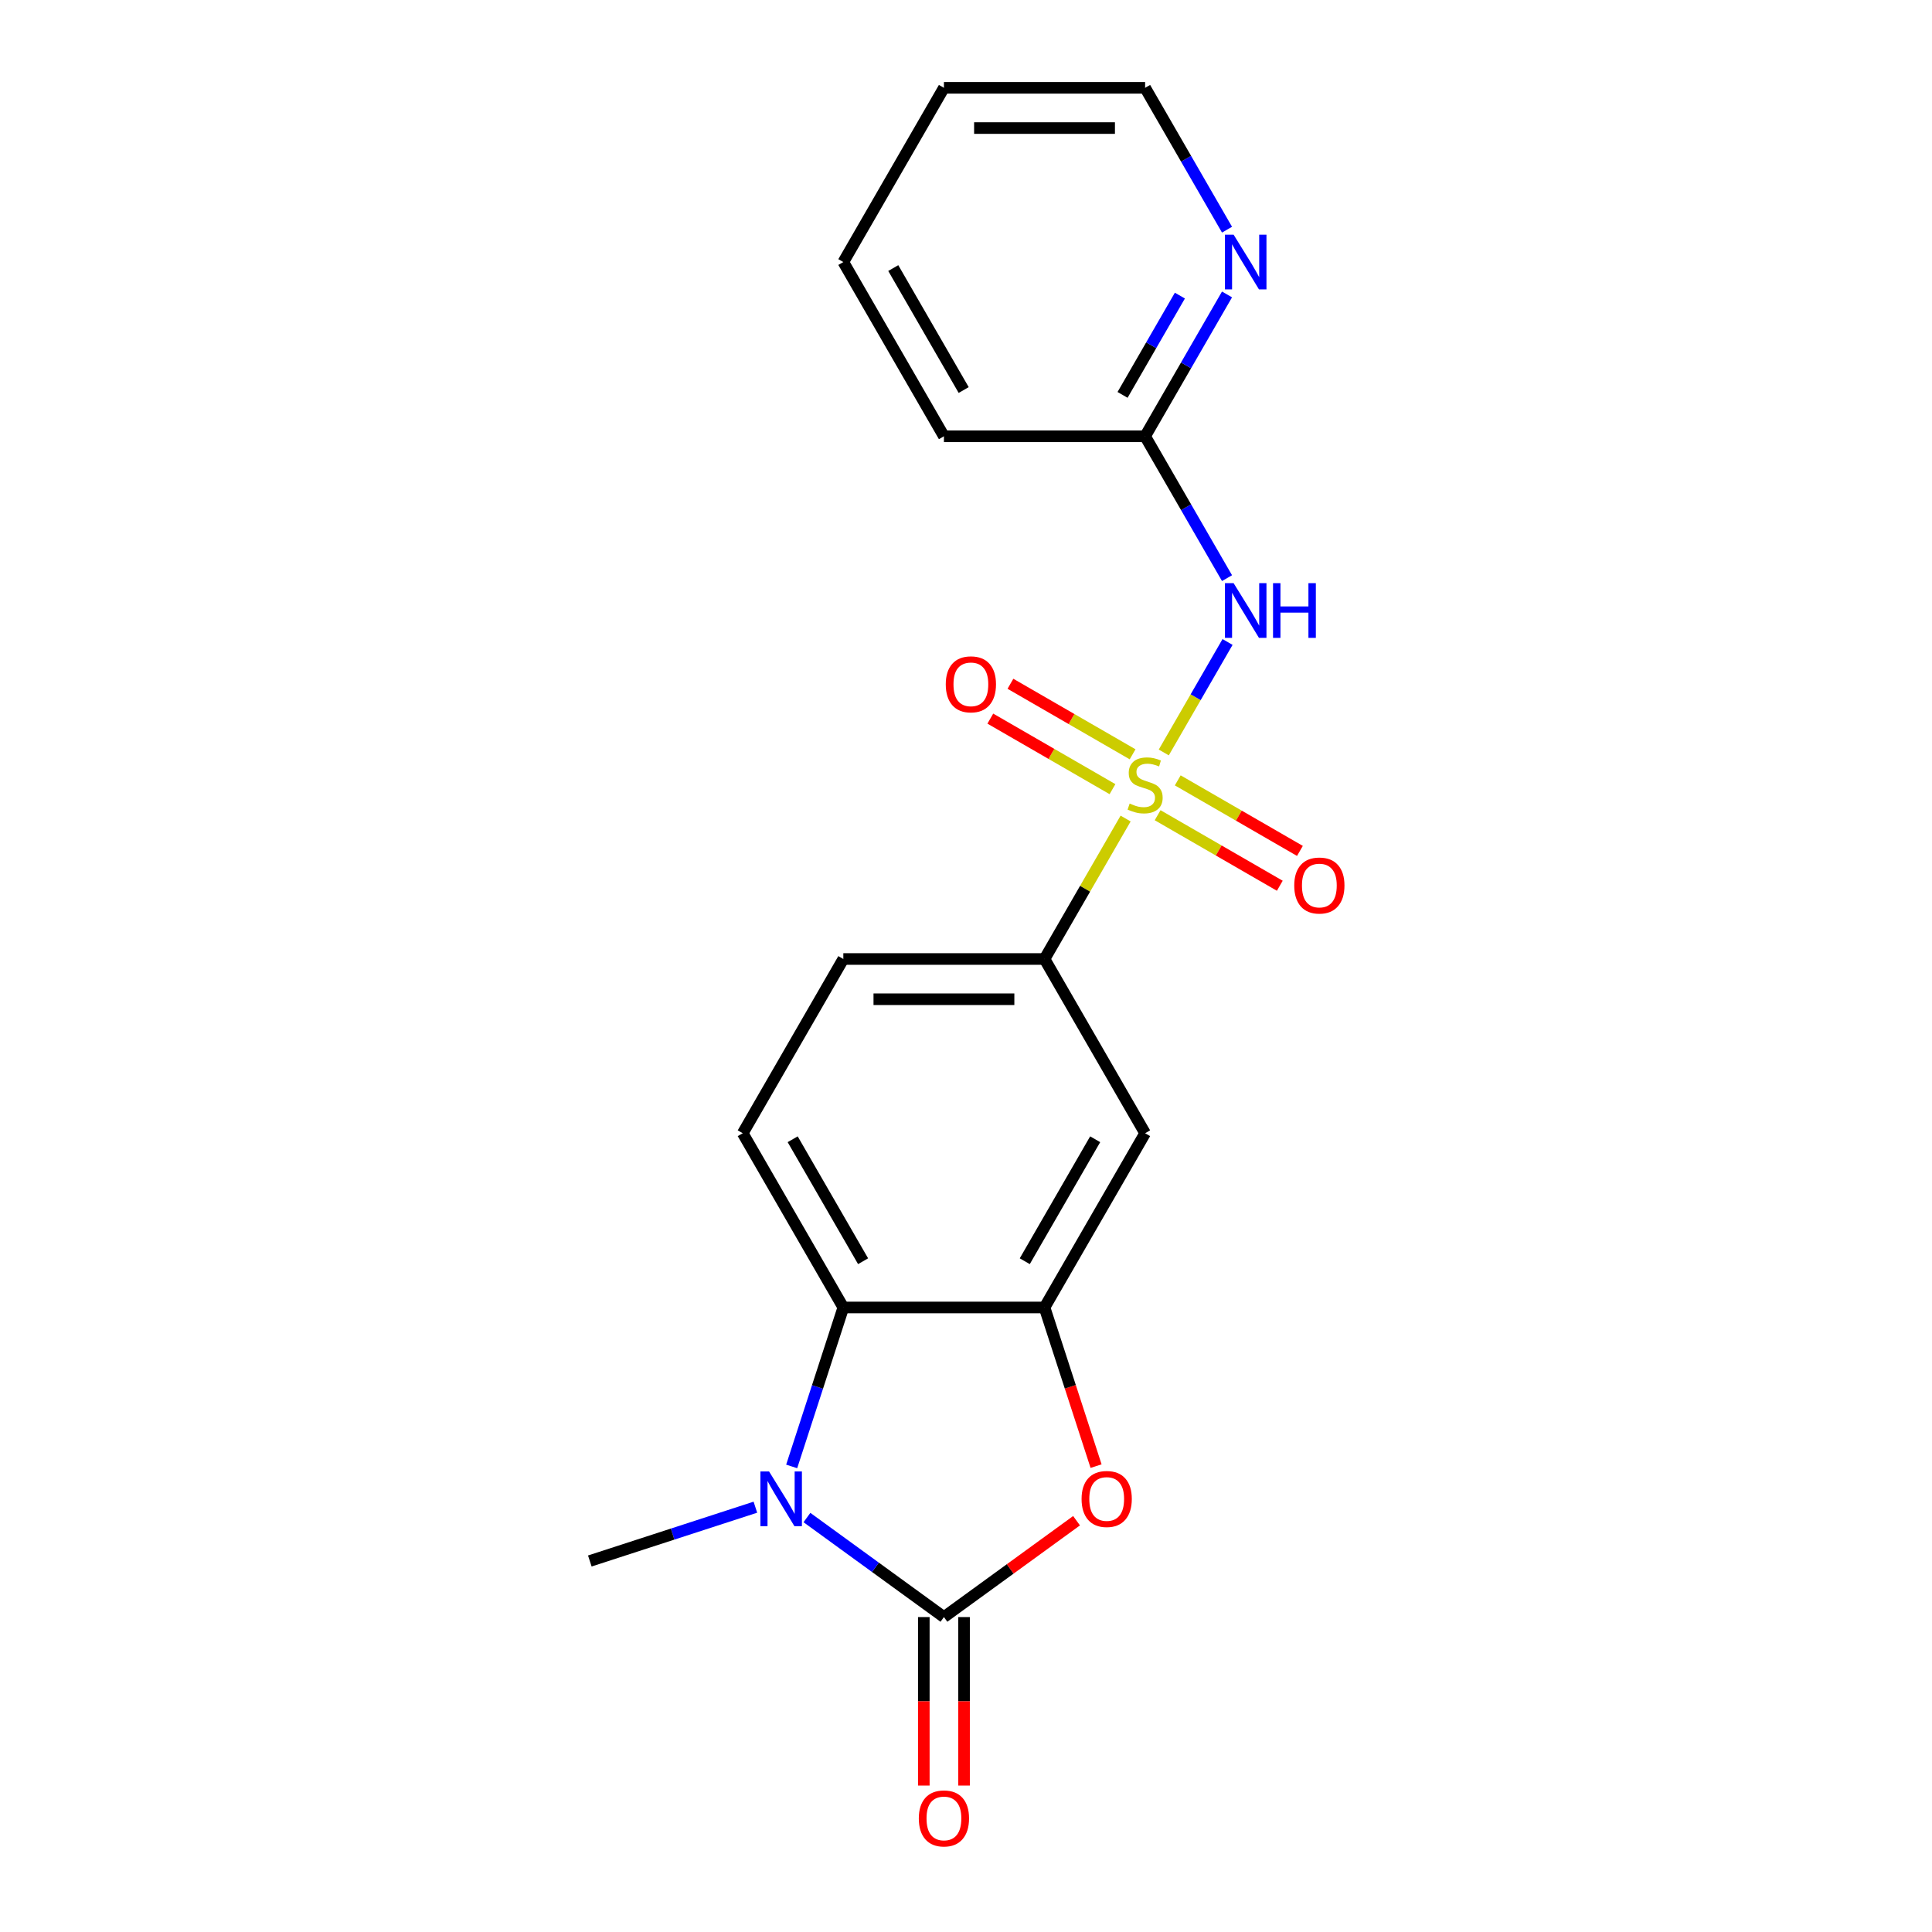<?xml version='1.0' encoding='iso-8859-1'?>
<svg version='1.1' baseProfile='full'
              xmlns='http://www.w3.org/2000/svg'
                      xmlns:rdkit='http://www.rdkit.org/xml'
                      xmlns:xlink='http://www.w3.org/1999/xlink'
                  xml:space='preserve'
width='1000px' height='1000px' viewBox='0 0 1000 1000'>
<!-- END OF HEADER -->
<rect style='opacity:1.0;fill:#FFFFFF;stroke:none' width='1000' height='1000' x='0' y='0'> </rect>
<path class='bond-2' d='M 602.367,389.469 L 618.873,360.879' style='fill:none;fill-rule:evenodd;stroke:#CCCC00;stroke-width:6px;stroke-linecap:butt;stroke-linejoin:miter;stroke-opacity:1' />
<path class='bond-2' d='M 618.873,360.879 L 635.38,332.288' style='fill:none;fill-rule:evenodd;stroke:#0000FF;stroke-width:6px;stroke-linecap:butt;stroke-linejoin:miter;stroke-opacity:1' />
<path class='bond-6' d='M 582.617,423.676 L 561.63,460.026' style='fill:none;fill-rule:evenodd;stroke:#CCCC00;stroke-width:6px;stroke-linecap:butt;stroke-linejoin:miter;stroke-opacity:1' />
<path class='bond-6' d='M 561.63,460.026 L 540.643,496.377' style='fill:none;fill-rule:evenodd;stroke:#000000;stroke-width:6px;stroke-linecap:butt;stroke-linejoin:miter;stroke-opacity:1' />
<path class='bond-9' d='M 599.188,421.956 L 630.805,440.21' style='fill:none;fill-rule:evenodd;stroke:#CCCC00;stroke-width:6px;stroke-linecap:butt;stroke-linejoin:miter;stroke-opacity:1' />
<path class='bond-9' d='M 630.805,440.21 L 662.423,458.465' style='fill:none;fill-rule:evenodd;stroke:#FF0000;stroke-width:6px;stroke-linecap:butt;stroke-linejoin:miter;stroke-opacity:1' />
<path class='bond-9' d='M 609.602,403.919 L 641.219,422.173' style='fill:none;fill-rule:evenodd;stroke:#CCCC00;stroke-width:6px;stroke-linecap:butt;stroke-linejoin:miter;stroke-opacity:1' />
<path class='bond-9' d='M 641.219,422.173 L 672.837,440.428' style='fill:none;fill-rule:evenodd;stroke:#FF0000;stroke-width:6px;stroke-linecap:butt;stroke-linejoin:miter;stroke-opacity:1' />
<path class='bond-10' d='M 586.235,390.428 L 554.617,372.174' style='fill:none;fill-rule:evenodd;stroke:#CCCC00;stroke-width:6px;stroke-linecap:butt;stroke-linejoin:miter;stroke-opacity:1' />
<path class='bond-10' d='M 554.617,372.174 L 523,353.92' style='fill:none;fill-rule:evenodd;stroke:#FF0000;stroke-width:6px;stroke-linecap:butt;stroke-linejoin:miter;stroke-opacity:1' />
<path class='bond-10' d='M 575.821,408.465 L 544.204,390.211' style='fill:none;fill-rule:evenodd;stroke:#CCCC00;stroke-width:6px;stroke-linecap:butt;stroke-linejoin:miter;stroke-opacity:1' />
<path class='bond-10' d='M 544.204,390.211 L 512.586,371.957' style='fill:none;fill-rule:evenodd;stroke:#FF0000;stroke-width:6px;stroke-linecap:butt;stroke-linejoin:miter;stroke-opacity:1' />
<path class='bond-0' d='M 488.575,836.994 L 522.898,812.058' style='fill:none;fill-rule:evenodd;stroke:#000000;stroke-width:6px;stroke-linecap:butt;stroke-linejoin:miter;stroke-opacity:1' />
<path class='bond-0' d='M 522.898,812.058 L 557.22,787.121' style='fill:none;fill-rule:evenodd;stroke:#FF0000;stroke-width:6px;stroke-linecap:butt;stroke-linejoin:miter;stroke-opacity:1' />
<path class='bond-12' d='M 478.162,836.994 L 478.162,880.6' style='fill:none;fill-rule:evenodd;stroke:#000000;stroke-width:6px;stroke-linecap:butt;stroke-linejoin:miter;stroke-opacity:1' />
<path class='bond-12' d='M 478.162,880.6 L 478.162,924.207' style='fill:none;fill-rule:evenodd;stroke:#FF0000;stroke-width:6px;stroke-linecap:butt;stroke-linejoin:miter;stroke-opacity:1' />
<path class='bond-12' d='M 498.989,836.994 L 498.989,880.6' style='fill:none;fill-rule:evenodd;stroke:#000000;stroke-width:6px;stroke-linecap:butt;stroke-linejoin:miter;stroke-opacity:1' />
<path class='bond-12' d='M 498.989,880.6 L 498.989,924.207' style='fill:none;fill-rule:evenodd;stroke:#FF0000;stroke-width:6px;stroke-linecap:butt;stroke-linejoin:miter;stroke-opacity:1' />
<path class='bond-21' d='M 488.575,836.994 L 453.123,811.237' style='fill:none;fill-rule:evenodd;stroke:#000000;stroke-width:6px;stroke-linecap:butt;stroke-linejoin:miter;stroke-opacity:1' />
<path class='bond-21' d='M 453.123,811.237 L 417.671,785.479' style='fill:none;fill-rule:evenodd;stroke:#0000FF;stroke-width:6px;stroke-linecap:butt;stroke-linejoin:miter;stroke-opacity:1' />
<path class='bond-1' d='M 409.774,759.021 L 423.141,717.883' style='fill:none;fill-rule:evenodd;stroke:#0000FF;stroke-width:6px;stroke-linecap:butt;stroke-linejoin:miter;stroke-opacity:1' />
<path class='bond-1' d='M 423.141,717.883 L 436.507,676.745' style='fill:none;fill-rule:evenodd;stroke:#000000;stroke-width:6px;stroke-linecap:butt;stroke-linejoin:miter;stroke-opacity:1' />
<path class='bond-15' d='M 390.984,780.12 L 348.136,794.042' style='fill:none;fill-rule:evenodd;stroke:#0000FF;stroke-width:6px;stroke-linecap:butt;stroke-linejoin:miter;stroke-opacity:1' />
<path class='bond-15' d='M 348.136,794.042 L 305.288,807.964' style='fill:none;fill-rule:evenodd;stroke:#000000;stroke-width:6px;stroke-linecap:butt;stroke-linejoin:miter;stroke-opacity:1' />
<path class='bond-8' d='M 635.101,299.244 L 613.906,262.534' style='fill:none;fill-rule:evenodd;stroke:#0000FF;stroke-width:6px;stroke-linecap:butt;stroke-linejoin:miter;stroke-opacity:1' />
<path class='bond-8' d='M 613.906,262.534 L 592.711,225.823' style='fill:none;fill-rule:evenodd;stroke:#000000;stroke-width:6px;stroke-linecap:butt;stroke-linejoin:miter;stroke-opacity:1' />
<path class='bond-3' d='M 567.325,758.861 L 553.984,717.803' style='fill:none;fill-rule:evenodd;stroke:#FF0000;stroke-width:6px;stroke-linecap:butt;stroke-linejoin:miter;stroke-opacity:1' />
<path class='bond-3' d='M 553.984,717.803 L 540.643,676.745' style='fill:none;fill-rule:evenodd;stroke:#000000;stroke-width:6px;stroke-linecap:butt;stroke-linejoin:miter;stroke-opacity:1' />
<path class='bond-4' d='M 540.643,676.745 L 592.711,586.561' style='fill:none;fill-rule:evenodd;stroke:#000000;stroke-width:6px;stroke-linecap:butt;stroke-linejoin:miter;stroke-opacity:1' />
<path class='bond-4' d='M 530.417,652.804 L 566.864,589.675' style='fill:none;fill-rule:evenodd;stroke:#000000;stroke-width:6px;stroke-linecap:butt;stroke-linejoin:miter;stroke-opacity:1' />
<path class='bond-20' d='M 540.643,676.745 L 436.507,676.745' style='fill:none;fill-rule:evenodd;stroke:#000000;stroke-width:6px;stroke-linecap:butt;stroke-linejoin:miter;stroke-opacity:1' />
<path class='bond-5' d='M 436.507,676.745 L 384.439,586.561' style='fill:none;fill-rule:evenodd;stroke:#000000;stroke-width:6px;stroke-linecap:butt;stroke-linejoin:miter;stroke-opacity:1' />
<path class='bond-5' d='M 446.734,652.804 L 410.287,589.675' style='fill:none;fill-rule:evenodd;stroke:#000000;stroke-width:6px;stroke-linecap:butt;stroke-linejoin:miter;stroke-opacity:1' />
<path class='bond-7' d='M 540.643,496.377 L 592.711,586.561' style='fill:none;fill-rule:evenodd;stroke:#000000;stroke-width:6px;stroke-linecap:butt;stroke-linejoin:miter;stroke-opacity:1' />
<path class='bond-14' d='M 540.643,496.377 L 436.507,496.377' style='fill:none;fill-rule:evenodd;stroke:#000000;stroke-width:6px;stroke-linecap:butt;stroke-linejoin:miter;stroke-opacity:1' />
<path class='bond-14' d='M 525.023,517.204 L 452.128,517.204' style='fill:none;fill-rule:evenodd;stroke:#000000;stroke-width:6px;stroke-linecap:butt;stroke-linejoin:miter;stroke-opacity:1' />
<path class='bond-13' d='M 592.711,225.823 L 613.906,189.113' style='fill:none;fill-rule:evenodd;stroke:#000000;stroke-width:6px;stroke-linecap:butt;stroke-linejoin:miter;stroke-opacity:1' />
<path class='bond-13' d='M 613.906,189.113 L 635.101,152.402' style='fill:none;fill-rule:evenodd;stroke:#0000FF;stroke-width:6px;stroke-linecap:butt;stroke-linejoin:miter;stroke-opacity:1' />
<path class='bond-13' d='M 581.033,204.397 L 595.869,178.699' style='fill:none;fill-rule:evenodd;stroke:#000000;stroke-width:6px;stroke-linecap:butt;stroke-linejoin:miter;stroke-opacity:1' />
<path class='bond-13' d='M 595.869,178.699 L 610.706,153.002' style='fill:none;fill-rule:evenodd;stroke:#0000FF;stroke-width:6px;stroke-linecap:butt;stroke-linejoin:miter;stroke-opacity:1' />
<path class='bond-17' d='M 592.711,225.823 L 488.575,225.823' style='fill:none;fill-rule:evenodd;stroke:#000000;stroke-width:6px;stroke-linecap:butt;stroke-linejoin:miter;stroke-opacity:1' />
<path class='bond-11' d='M 384.439,586.561 L 436.507,496.377' style='fill:none;fill-rule:evenodd;stroke:#000000;stroke-width:6px;stroke-linecap:butt;stroke-linejoin:miter;stroke-opacity:1' />
<path class='bond-16' d='M 635.101,118.876 L 613.906,82.165' style='fill:none;fill-rule:evenodd;stroke:#0000FF;stroke-width:6px;stroke-linecap:butt;stroke-linejoin:miter;stroke-opacity:1' />
<path class='bond-16' d='M 613.906,82.165 L 592.711,45.455' style='fill:none;fill-rule:evenodd;stroke:#000000;stroke-width:6px;stroke-linecap:butt;stroke-linejoin:miter;stroke-opacity:1' />
<path class='bond-22' d='M 592.711,45.455 L 488.575,45.455' style='fill:none;fill-rule:evenodd;stroke:#000000;stroke-width:6px;stroke-linecap:butt;stroke-linejoin:miter;stroke-opacity:1' />
<path class='bond-22' d='M 577.091,66.282 L 504.196,66.282' style='fill:none;fill-rule:evenodd;stroke:#000000;stroke-width:6px;stroke-linecap:butt;stroke-linejoin:miter;stroke-opacity:1' />
<path class='bond-19' d='M 488.575,225.823 L 436.507,135.639' style='fill:none;fill-rule:evenodd;stroke:#000000;stroke-width:6px;stroke-linecap:butt;stroke-linejoin:miter;stroke-opacity:1' />
<path class='bond-19' d='M 498.802,201.882 L 462.355,138.753' style='fill:none;fill-rule:evenodd;stroke:#000000;stroke-width:6px;stroke-linecap:butt;stroke-linejoin:miter;stroke-opacity:1' />
<path class='bond-18' d='M 488.575,45.455 L 436.507,135.639' style='fill:none;fill-rule:evenodd;stroke:#000000;stroke-width:6px;stroke-linecap:butt;stroke-linejoin:miter;stroke-opacity:1' />
<path  class='atom-0' d='M 584.711 415.912
Q 585.031 416.032, 586.351 416.592
Q 587.671 417.152, 589.111 417.512
Q 590.591 417.832, 592.031 417.832
Q 594.711 417.832, 596.271 416.552
Q 597.831 415.232, 597.831 412.952
Q 597.831 411.392, 597.031 410.432
Q 596.271 409.472, 595.071 408.952
Q 593.871 408.432, 591.871 407.832
Q 589.351 407.072, 587.831 406.352
Q 586.351 405.632, 585.271 404.112
Q 584.231 402.592, 584.231 400.032
Q 584.231 396.472, 586.631 394.272
Q 589.071 392.072, 593.871 392.072
Q 597.151 392.072, 600.871 393.632
L 599.951 396.712
Q 596.551 395.312, 593.991 395.312
Q 591.231 395.312, 589.711 396.472
Q 588.191 397.592, 588.231 399.552
Q 588.231 401.072, 588.991 401.992
Q 589.791 402.912, 590.911 403.432
Q 592.071 403.952, 593.991 404.552
Q 596.551 405.352, 598.071 406.152
Q 599.591 406.952, 600.671 408.592
Q 601.791 410.192, 601.791 412.952
Q 601.791 416.872, 599.151 418.992
Q 596.551 421.072, 592.191 421.072
Q 589.671 421.072, 587.751 420.512
Q 585.871 419.992, 583.631 419.072
L 584.711 415.912
' fill='#CCCC00'/>
<path  class='atom-2' d='M 398.068 761.625
L 407.348 776.625
Q 408.268 778.105, 409.748 780.785
Q 411.228 783.465, 411.308 783.625
L 411.308 761.625
L 415.068 761.625
L 415.068 789.945
L 411.188 789.945
L 401.228 773.545
Q 400.068 771.625, 398.828 769.425
Q 397.628 767.225, 397.268 766.545
L 397.268 789.945
L 393.588 789.945
L 393.588 761.625
L 398.068 761.625
' fill='#0000FF'/>
<path  class='atom-3' d='M 638.519 301.848
L 647.799 316.848
Q 648.719 318.328, 650.199 321.008
Q 651.679 323.688, 651.759 323.848
L 651.759 301.848
L 655.519 301.848
L 655.519 330.168
L 651.639 330.168
L 641.679 313.768
Q 640.519 311.848, 639.279 309.648
Q 638.079 307.448, 637.719 306.768
L 637.719 330.168
L 634.039 330.168
L 634.039 301.848
L 638.519 301.848
' fill='#0000FF'/>
<path  class='atom-3' d='M 658.919 301.848
L 662.759 301.848
L 662.759 313.888
L 677.239 313.888
L 677.239 301.848
L 681.079 301.848
L 681.079 330.168
L 677.239 330.168
L 677.239 317.088
L 662.759 317.088
L 662.759 330.168
L 658.919 330.168
L 658.919 301.848
' fill='#0000FF'/>
<path  class='atom-4' d='M 559.823 775.865
Q 559.823 769.065, 563.183 765.265
Q 566.543 761.465, 572.823 761.465
Q 579.103 761.465, 582.463 765.265
Q 585.823 769.065, 585.823 775.865
Q 585.823 782.745, 582.423 786.665
Q 579.023 790.545, 572.823 790.545
Q 566.583 790.545, 563.183 786.665
Q 559.823 782.785, 559.823 775.865
M 572.823 787.345
Q 577.143 787.345, 579.463 784.465
Q 581.823 781.545, 581.823 775.865
Q 581.823 770.305, 579.463 767.505
Q 577.143 764.665, 572.823 764.665
Q 568.503 764.665, 566.143 767.465
Q 563.823 770.265, 563.823 775.865
Q 563.823 781.585, 566.143 784.465
Q 568.503 787.345, 572.823 787.345
' fill='#FF0000'/>
<path  class='atom-10' d='M 669.896 458.34
Q 669.896 451.54, 673.256 447.74
Q 676.616 443.94, 682.896 443.94
Q 689.176 443.94, 692.536 447.74
Q 695.896 451.54, 695.896 458.34
Q 695.896 465.22, 692.496 469.14
Q 689.096 473.02, 682.896 473.02
Q 676.656 473.02, 673.256 469.14
Q 669.896 465.26, 669.896 458.34
M 682.896 469.82
Q 687.216 469.82, 689.536 466.94
Q 691.896 464.02, 691.896 458.34
Q 691.896 452.78, 689.536 449.98
Q 687.216 447.14, 682.896 447.14
Q 678.576 447.14, 676.216 449.94
Q 673.896 452.74, 673.896 458.34
Q 673.896 464.06, 676.216 466.94
Q 678.576 469.82, 682.896 469.82
' fill='#FF0000'/>
<path  class='atom-11' d='M 489.527 354.204
Q 489.527 347.404, 492.887 343.604
Q 496.247 339.804, 502.527 339.804
Q 508.807 339.804, 512.167 343.604
Q 515.527 347.404, 515.527 354.204
Q 515.527 361.084, 512.127 365.004
Q 508.727 368.884, 502.527 368.884
Q 496.287 368.884, 492.887 365.004
Q 489.527 361.124, 489.527 354.204
M 502.527 365.684
Q 506.847 365.684, 509.167 362.804
Q 511.527 359.884, 511.527 354.204
Q 511.527 348.644, 509.167 345.844
Q 506.847 343.004, 502.527 343.004
Q 498.207 343.004, 495.847 345.804
Q 493.527 348.604, 493.527 354.204
Q 493.527 359.924, 495.847 362.804
Q 498.207 365.684, 502.527 365.684
' fill='#FF0000'/>
<path  class='atom-13' d='M 475.575 941.21
Q 475.575 934.41, 478.935 930.61
Q 482.295 926.81, 488.575 926.81
Q 494.855 926.81, 498.215 930.61
Q 501.575 934.41, 501.575 941.21
Q 501.575 948.09, 498.175 952.01
Q 494.775 955.89, 488.575 955.89
Q 482.335 955.89, 478.935 952.01
Q 475.575 948.13, 475.575 941.21
M 488.575 952.69
Q 492.895 952.69, 495.215 949.81
Q 497.575 946.89, 497.575 941.21
Q 497.575 935.65, 495.215 932.85
Q 492.895 930.01, 488.575 930.01
Q 484.255 930.01, 481.895 932.81
Q 479.575 935.61, 479.575 941.21
Q 479.575 946.93, 481.895 949.81
Q 484.255 952.69, 488.575 952.69
' fill='#FF0000'/>
<path  class='atom-14' d='M 638.519 121.479
L 647.799 136.479
Q 648.719 137.959, 650.199 140.639
Q 651.679 143.319, 651.759 143.479
L 651.759 121.479
L 655.519 121.479
L 655.519 149.799
L 651.639 149.799
L 641.679 133.399
Q 640.519 131.479, 639.279 129.279
Q 638.079 127.079, 637.719 126.399
L 637.719 149.799
L 634.039 149.799
L 634.039 121.479
L 638.519 121.479
' fill='#0000FF'/>
</svg>
